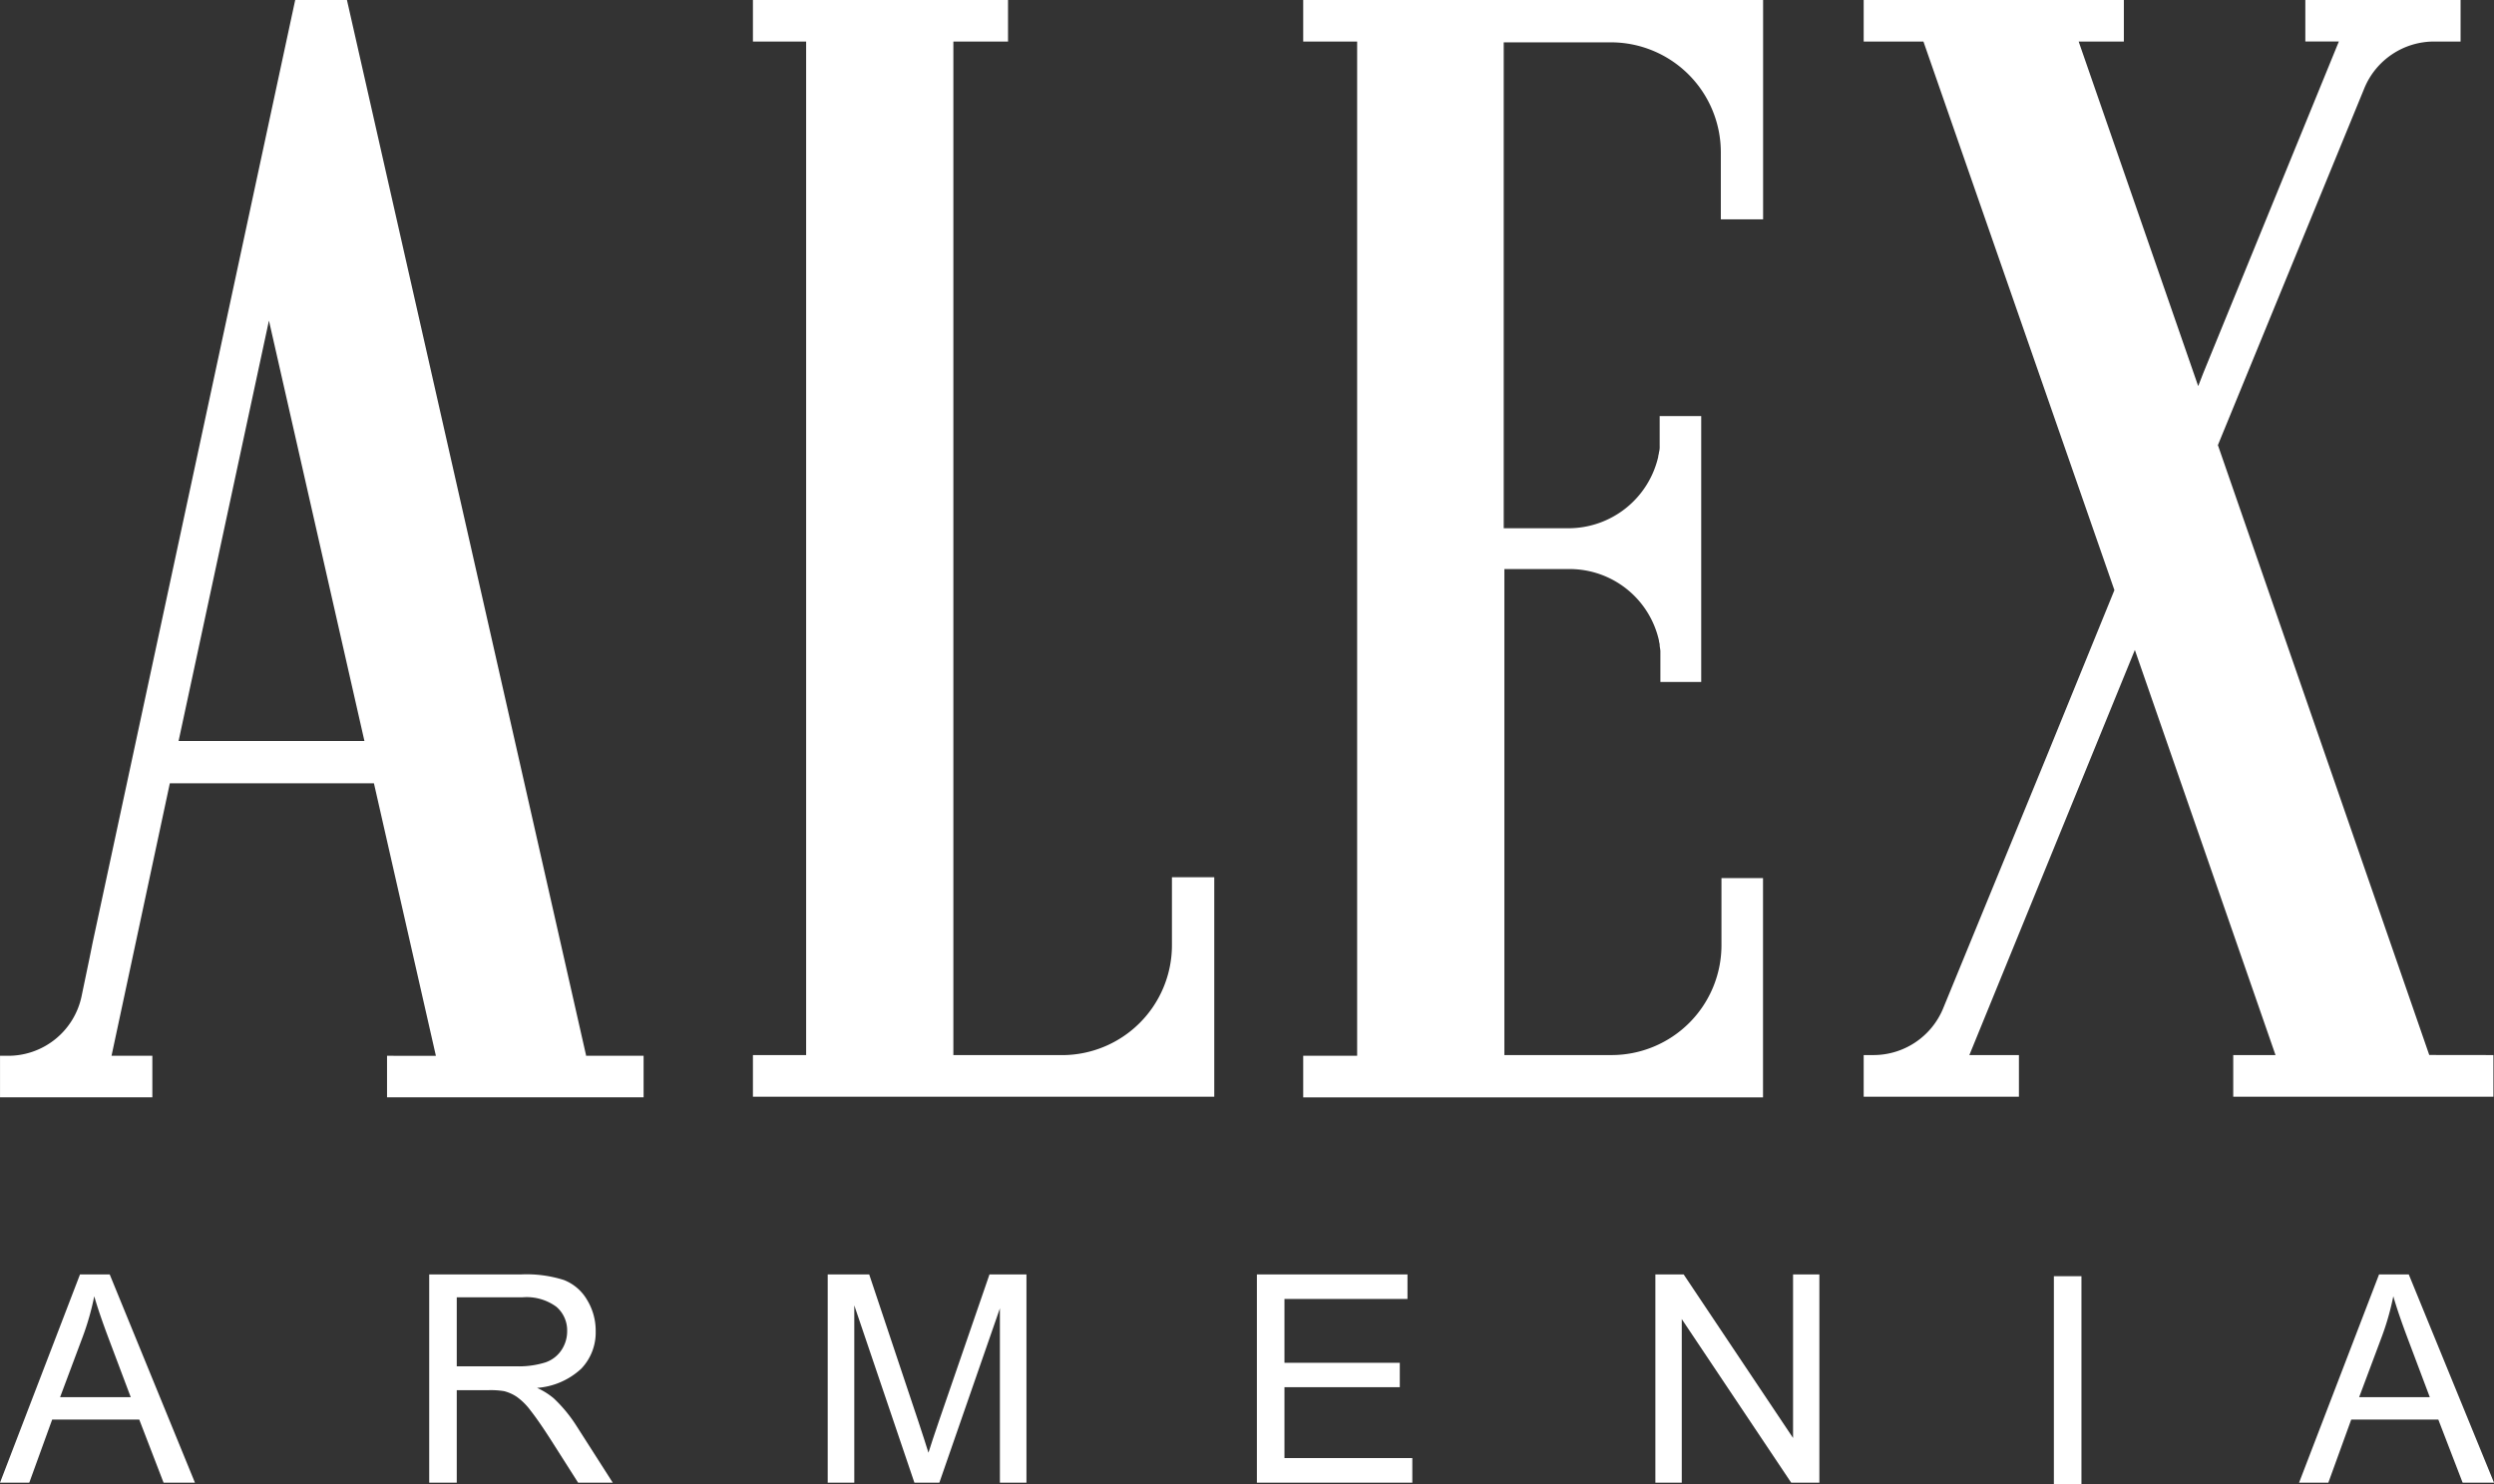 <?xml version="1.0" encoding="UTF-8"?>
<svg xmlns="http://www.w3.org/2000/svg" width="92.983" height="55.36" viewBox="0 0 92.983 55.36">
  <rect x="0" y="0" width="92.983" height="55.36" fill="#333333" stroke="none"/>
  <g id="Alex" transform="translate(-4.199 -1.7)">
    <g id="Group_11382" data-name="Group 11382" transform="translate(4.2 1.7)">
      <path id="Path_48310" data-name="Path 48310" d="M10.857,29.335l3.369-15.679,3.56,15.679Zm15.19,11.712L17.134,1.7H15.205L7.651,36.862l-.109.543-.3,1.44A2.794,2.794,0,0,1,4.5,41.074H4.2v1.549H9.879V41.074H8.357l2.174-10.163H18.14l2.31,10.163H18.629v1.549h9.565V41.074H26.047Z" transform="translate(-4.2 -1.7)" fill="#fff"></path>
      <path id="Path_48311" data-name="Path 48311" d="M124.7,34.416V42.6H107.5V41.047h1.984V3.249H107.5V1.7h9.511V3.249h-2.038v37.8h4.049a4.1,4.1,0,0,0,4.1-4.1V34.416H124.7Z" transform="translate(-79.43 -1.7)" fill="#fff"></path>
      <path id="Path_48312" data-name="Path 48312" d="M198.57,9.879v-2.5a4.1,4.1,0,0,0-4.1-4.1h-3.994V21.4h2.418a3.437,3.437,0,0,0,3.342-2.663c0-.054.027-.109.027-.163a.752.752,0,0,0,.027-.245V17.216h1.549v9.918h-1.522V25.993c0-.082-.027-.163-.027-.245,0-.054-.027-.109-.027-.163a3.414,3.414,0,0,0-3.342-2.663H190.5V41.047h3.994a4.1,4.1,0,0,0,4.1-4.1v-2.5h1.549v8.179H183V41.074h2.011V3.249H183V1.7h17.146V9.879H198.57Z" transform="translate(-134.414 -1.7)" fill="#fff"></path>
      <path id="Path_48313" data-name="Path 48313" d="M283.378,41.047V42.6h-9.7V41.047h1.576l-5.244-15.108L263.84,41.047h1.848V42h0v.6H259.9V41.047h.353a2.811,2.811,0,0,0,2.609-1.739l3.859-9.4,2.527-6.2L262.128,3.249H259.9V1.7h9.7v.707h0v.842h-1.685L272.372,16.1l.19-.489,5.054-12.364h-1.25V1.7h5.788V3.249h-.978a2.811,2.811,0,0,0-2.609,1.739L273.106,18.3l7.88,22.744Z" transform="translate(-190.418 -1.7)" fill="#fff"></path>
    </g>
    <path id="Path_48320" data-name="Path 48320" d="M-.013,1.324,2.969-6.442H4.076L7.254,1.324H6.084L5.178-1.028H1.931L1.078,1.324ZM2.227-1.865H4.86L4.05-4.016Q3.679-5,3.5-5.627A9.9,9.9,0,0,1,3.08-4.143Z" transform="translate(4.213 55.669)" fill="#fff"></path>
    <path id="Path_48319" data-name="Path 48319" d="M.708,1.324V-6.442H4.151a4.582,4.582,0,0,1,1.578.209,1.726,1.726,0,0,1,.863.739,2.205,2.205,0,0,1,.323,1.171A1.953,1.953,0,0,1,6.381-2.93a2.707,2.707,0,0,1-1.653.72,2.665,2.665,0,0,1,.62.387A5.34,5.34,0,0,1,6.2-.79L7.551,1.324H6.259L5.231-.292q-.45-.7-.742-1.07a2.332,2.332,0,0,0-.522-.519A1.542,1.542,0,0,0,3.5-2.088a3.087,3.087,0,0,0-.572-.037H1.735V1.324ZM1.735-3.015H3.944a3.312,3.312,0,0,0,1.1-.146,1.172,1.172,0,0,0,.6-.466,1.261,1.261,0,0,0,.207-.7,1.157,1.157,0,0,0-.4-.906,1.871,1.871,0,0,0-1.263-.355H1.735Z" transform="translate(19.493 55.669)" fill="#fff"></path>
    <path id="Path_48318" data-name="Path 48318" d="M.668,1.324V-6.442H2.215l1.838,5.5q.254.768.371,1.15.132-.424.413-1.245L6.7-6.442H8.078V1.324H7.088v-6.5l-2.257,6.5H3.9L1.659-5.287V1.324Z" transform="translate(34.39 55.669)" fill="#fff"></path>
    <path id="Path_48317" data-name="Path 48317" d="M.712,1.324V-6.442H6.327v.917H1.74v2.379h4.3v.911H1.74V.408H6.507v.917Z" transform="translate(50.347 55.669)" fill="#fff"></path>
    <path id="Path_48314" data-name="Path 48314" d="M.686,1.324V-6.442H1.74l4.079,6.1v-6.1H6.8V1.324H5.749l-4.079-6.1v6.1Z" transform="translate(65.23 55.669)" fill="#fff"></path>
    <path id="Path_48315" data-name="Path 48315" d="M.839,1.324V-6.442H1.867V1.324Z" transform="translate(79.934 55.736)" fill="#fff"></path>
    <path id="Path_48316" data-name="Path 48316" d="M-.013,1.324,2.969-6.442H4.076L7.254,1.324H6.084L5.178-1.028H1.931L1.078,1.324ZM2.227-1.865H4.86L4.05-4.016Q3.679-5,3.5-5.627A9.9,9.9,0,0,1,3.08-4.143Z" transform="translate(89.928 55.669)" fill="#fff"></path>
  </g>
</svg>
